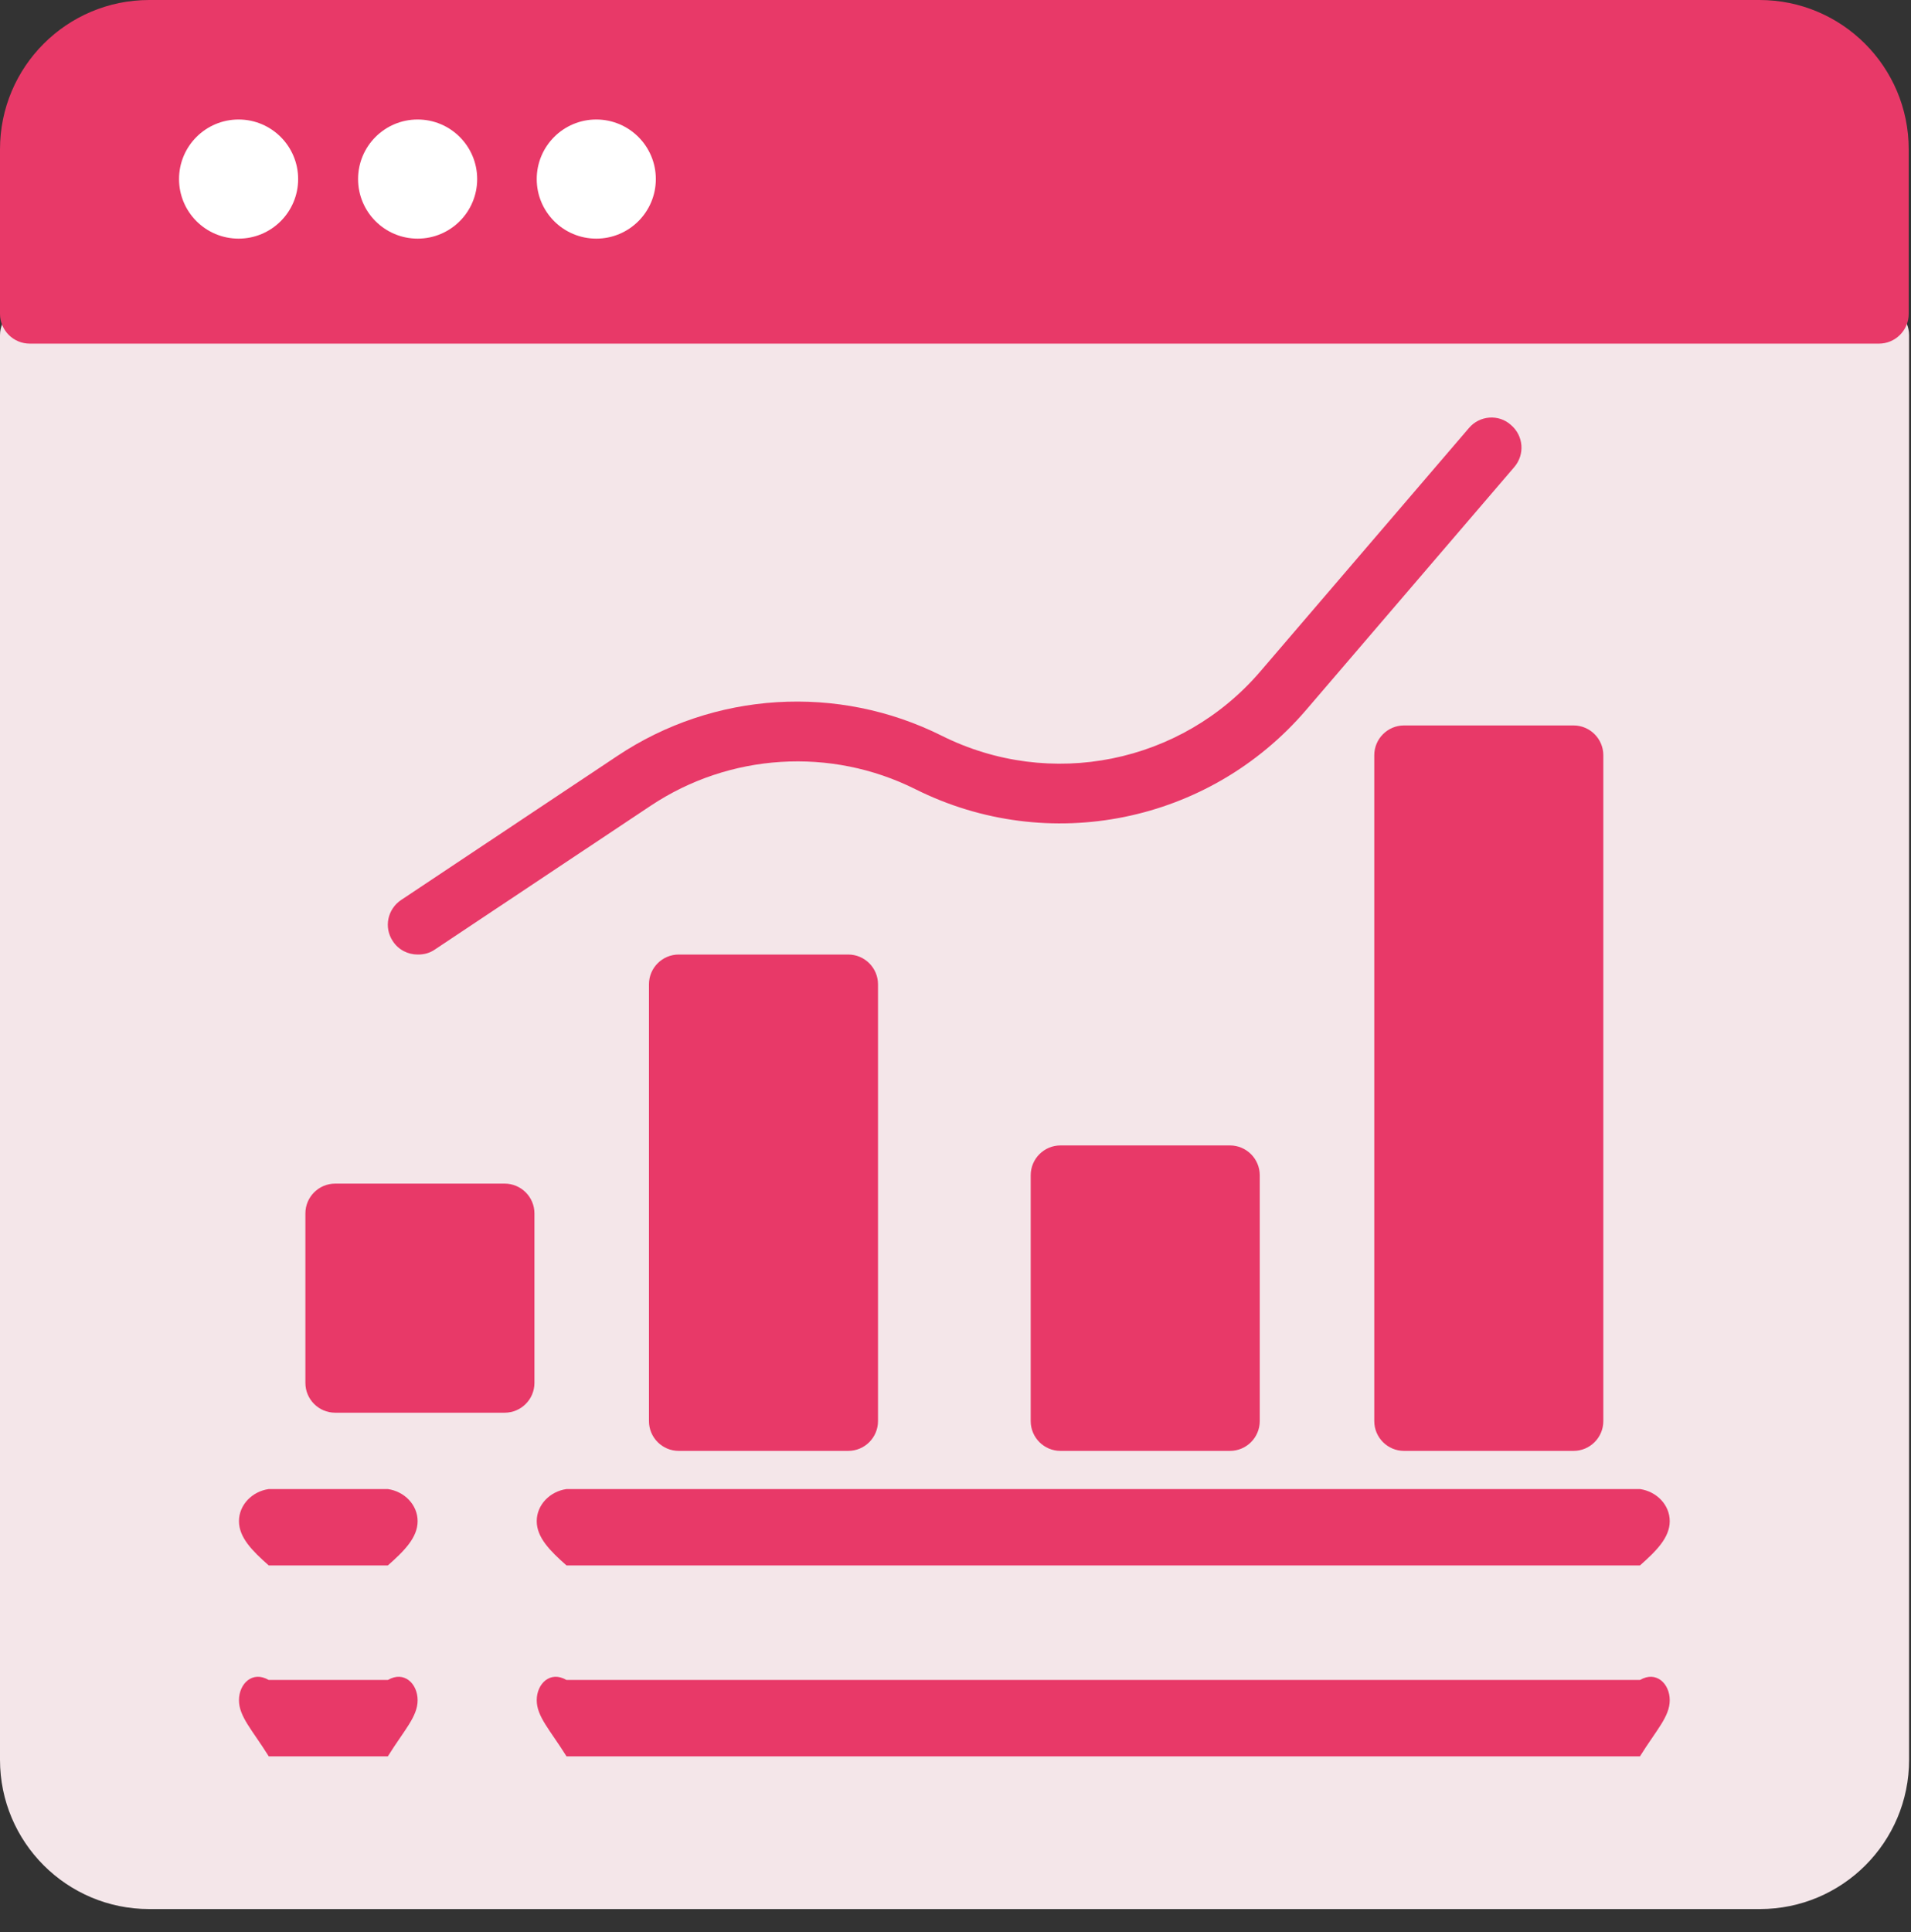 <?xml version="1.0" encoding="UTF-8"?>
<svg xmlns="http://www.w3.org/2000/svg" id="Gestion_de_projet" data-name="Gestion de projet" width="50.06" height="50.61" viewBox="0 0 50.06 50.61">
  <rect x="0" y="0" width="50.06" height="50.61" fill="#333333" stroke="none"/>
  <g>
    <path d="M49.22,8H.78c-.43,0-.78.35-.78.78v37.31c0,2.16,1.75,3.91,3.91,3.91h42.19c2.16,0,3.91-1.75,3.91-3.91V8.78c0-.43-.35-.78-.78-.78Z" fill="#f4e6e9" stroke-width="0"></path>
    <path d="M46.09,0H3.91C1.75,0,0,1.75,0,3.91v4.31c0,.43.35.78.78.78h48.44c.43,0,.78-.35.78-.78V3.91C50,1.75,48.25,0,46.09,0Z" fill="#e83968" stroke-width="0"></path>
    <circle cx="6.25" cy="4.69" r="1.56" fill="#fff" stroke-width="0"></circle>
    <circle cx="10.94" cy="4.69" r="1.56" fill="#fff" stroke-width="0"></circle>
    <circle cx="15.62" cy="4.69" r="1.56" fill="#fff" stroke-width="0"></circle>
  </g>
  <g>
    <g>
      <path d="M22.22,25h-4.44c-.43,0-.78.35-.78.78v11.44c0,.43.35.78.78.78h4.44c.43,0,.78-.35.78-.78v-11.44c0-.43-.35-.78-.78-.78Z" fill="#e83968" stroke-width="0"></path>
      <path d="M13.22,31h-4.44c-.43,0-.78.35-.78.78v4.44c0,.43.35.78.78.78h4.44c.43,0,.78-.35.78-.78v-4.44c0-.43-.35-.78-.78-.78Z" fill="#e83968" stroke-width="0"></path>
      <path d="M41.22,19h-4.44c-.43,0-.78.35-.78.78v17.44c0,.43.35.78.78.78h4.44c.43,0,.78-.35.78-.78v-17.44c0-.43-.35-.78-.78-.78Z" fill="#e83968" stroke-width="0"></path>
      <path d="M32.22,30h-4.44c-.43,0-.78.35-.78.78v6.44c0,.43.35.78.78.78h4.44c.43,0,.78-.35.78-.78v-6.44c0-.43-.35-.78-.78-.78Z" fill="#e83968" stroke-width="0"></path>
    </g>
    <path d="M10.94,25c-.25,0-.5-.12-.65-.35-.24-.36-.14-.84.22-1.08l5.66-3.77c2.53-1.69,5.78-1.89,8.5-.53,2.84,1.42,6.28.73,8.35-1.69l5.46-6.37c.28-.33.78-.37,1.1-.08.33.28.37.77.09,1.1l-5.46,6.37c-2.54,2.96-6.75,3.81-10.23,2.07-2.22-1.11-4.87-.94-6.93.43l-5.66,3.77c-.13.09-.28.13-.43.13Z" fill="#e83968" stroke-width="0"></path>
  </g>
  <path d="M10.16,41h-3.12c-.43-.38-.78-.73-.78-1.16s.35-.78.78-.84h3.12c.43.06.78.41.78.84s-.35.78-.78,1.16Z" fill="#e83968" stroke-width="0"></path>
  <path d="M42.97,41H14.84c-.43-.38-.78-.73-.78-1.16s.35-.78.78-.84h28.12c.43.06.78.41.78.84s-.35.78-.78,1.16Z" fill="#e83968" stroke-width="0"></path>
  <path d="M42.97,46H14.84c-.43-.69-.78-1.04-.78-1.47s.35-.78.78-.53h28.12c.43-.25.78.1.78.53s-.35.78-.78,1.47Z" fill="#e83968" stroke-width="0"></path>
  <path d="M10.16,46h-3.12c-.43-.69-.78-1.04-.78-1.47s.35-.78.78-.53h3.12c.43-.25.78.1.78.53s-.35.78-.78,1.47Z" fill="#e83968" stroke-width="0"></path>
</svg>
